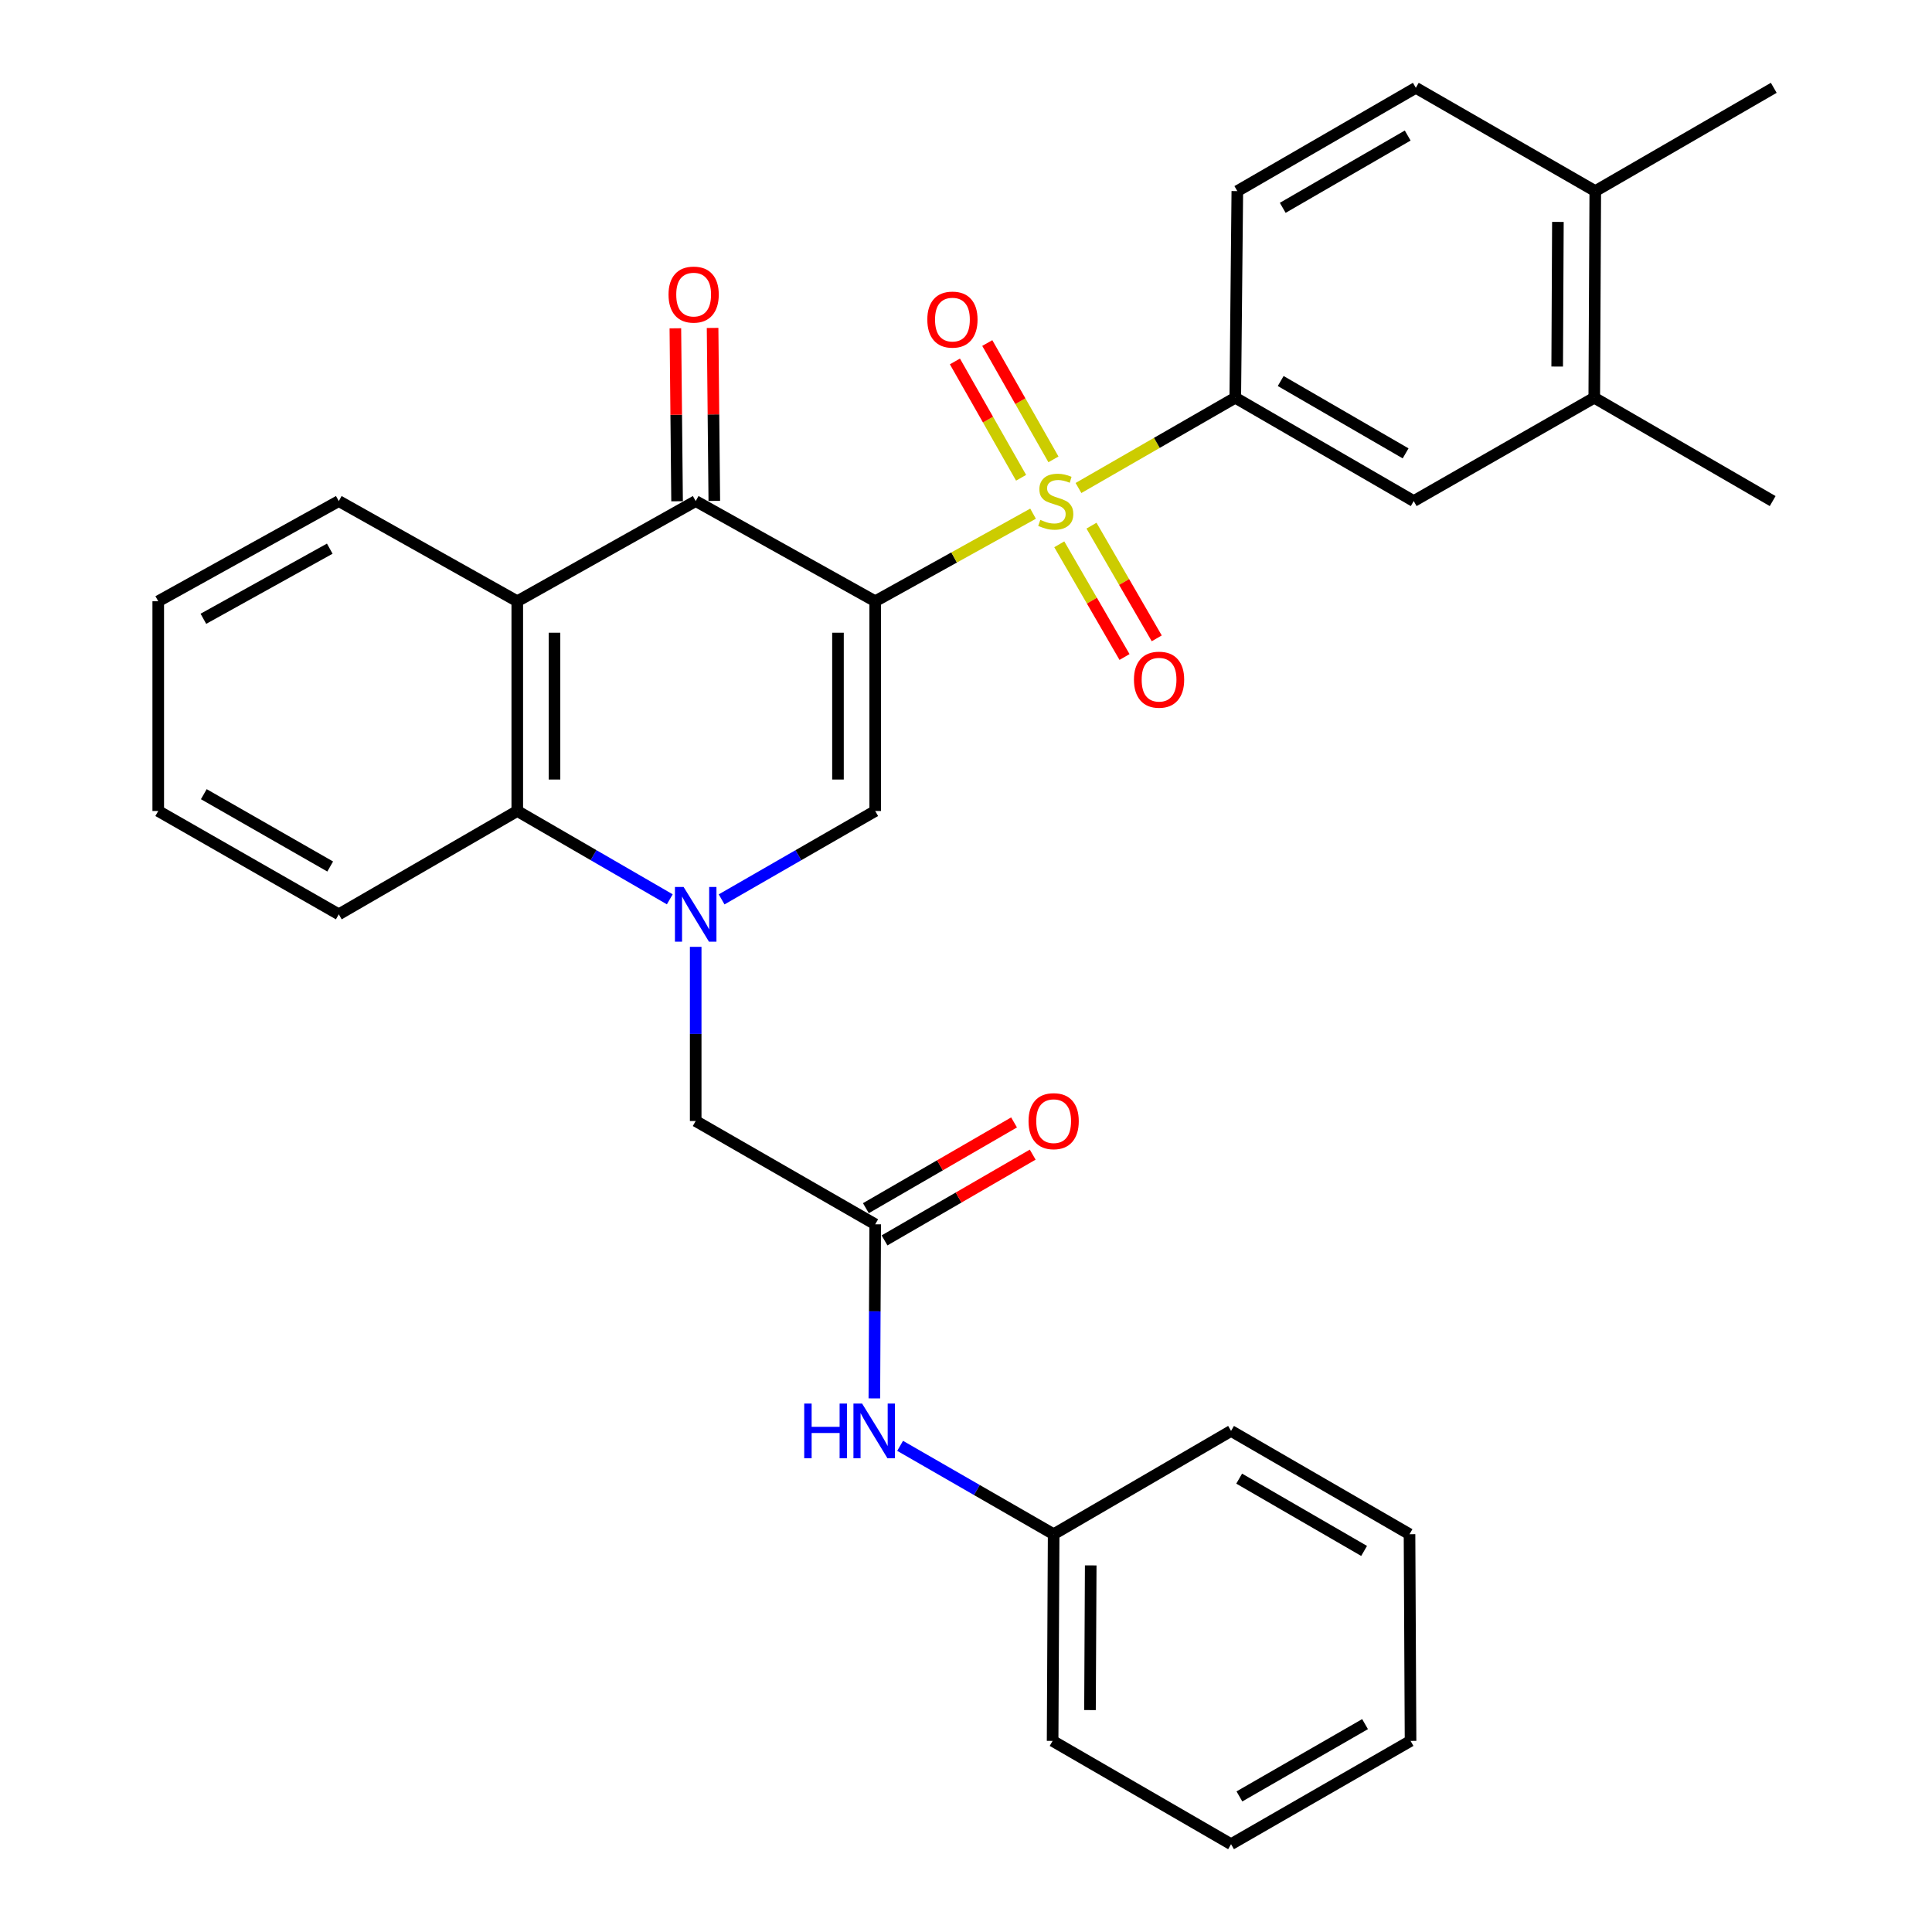 <?xml version='1.0' encoding='iso-8859-1'?>
<svg version='1.1' baseProfile='full'
              xmlns='http://www.w3.org/2000/svg'
                      xmlns:rdkit='http://www.rdkit.org/xml'
                      xmlns:xlink='http://www.w3.org/1999/xlink'
                  xml:space='preserve'
width='1000px' height='1000px' viewBox='0 0 1000 1000'>
<!-- END OF HEADER -->
<rect style='opacity:1.0;fill:#FFFFFF;stroke:none' width='1000' height='1000' x='0' y='0'> </rect>
<path class='bond-0' d='M 453.006,311.211 L 493.856,288.544' style='fill:none;fill-rule:evenodd;stroke:#000000;stroke-width:6px;stroke-linecap:butt;stroke-linejoin:miter;stroke-opacity:1' />
<path class='bond-0' d='M 493.856,288.544 L 534.707,265.878' style='fill:none;fill-rule:evenodd;stroke:#CCCC00;stroke-width:6px;stroke-linecap:butt;stroke-linejoin:miter;stroke-opacity:1' />
<path class='bond-2' d='M 453.006,311.211 L 453.006,419.768' style='fill:none;fill-rule:evenodd;stroke:#000000;stroke-width:6px;stroke-linecap:butt;stroke-linejoin:miter;stroke-opacity:1' />
<path class='bond-2' d='M 433.738,327.494 L 433.738,403.484' style='fill:none;fill-rule:evenodd;stroke:#000000;stroke-width:6px;stroke-linecap:butt;stroke-linejoin:miter;stroke-opacity:1' />
<path class='bond-3' d='M 453.006,311.211 L 360.089,259.357' style='fill:none;fill-rule:evenodd;stroke:#000000;stroke-width:6px;stroke-linecap:butt;stroke-linejoin:miter;stroke-opacity:1' />
<path class='bond-6' d='M 558.219,252.587 L 598.797,229.226' style='fill:none;fill-rule:evenodd;stroke:#CCCC00;stroke-width:6px;stroke-linecap:butt;stroke-linejoin:miter;stroke-opacity:1' />
<path class='bond-6' d='M 598.797,229.226 L 639.376,205.865' style='fill:none;fill-rule:evenodd;stroke:#000000;stroke-width:6px;stroke-linecap:butt;stroke-linejoin:miter;stroke-opacity:1' />
<path class='bond-10' d='M 545.263,237.769 L 528.137,207.662' style='fill:none;fill-rule:evenodd;stroke:#CCCC00;stroke-width:6px;stroke-linecap:butt;stroke-linejoin:miter;stroke-opacity:1' />
<path class='bond-10' d='M 528.137,207.662 L 511.011,177.554' style='fill:none;fill-rule:evenodd;stroke:#FF0000;stroke-width:6px;stroke-linecap:butt;stroke-linejoin:miter;stroke-opacity:1' />
<path class='bond-10' d='M 528.514,247.296 L 511.388,217.189' style='fill:none;fill-rule:evenodd;stroke:#CCCC00;stroke-width:6px;stroke-linecap:butt;stroke-linejoin:miter;stroke-opacity:1' />
<path class='bond-10' d='M 511.388,217.189 L 494.262,187.081' style='fill:none;fill-rule:evenodd;stroke:#FF0000;stroke-width:6px;stroke-linecap:butt;stroke-linejoin:miter;stroke-opacity:1' />
<path class='bond-11' d='M 548.28,281.732 L 565.165,310.898' style='fill:none;fill-rule:evenodd;stroke:#CCCC00;stroke-width:6px;stroke-linecap:butt;stroke-linejoin:miter;stroke-opacity:1' />
<path class='bond-11' d='M 565.165,310.898 L 582.05,340.064' style='fill:none;fill-rule:evenodd;stroke:#FF0000;stroke-width:6px;stroke-linecap:butt;stroke-linejoin:miter;stroke-opacity:1' />
<path class='bond-11' d='M 564.956,272.078 L 581.84,301.244' style='fill:none;fill-rule:evenodd;stroke:#CCCC00;stroke-width:6px;stroke-linecap:butt;stroke-linejoin:miter;stroke-opacity:1' />
<path class='bond-11' d='M 581.84,301.244 L 598.725,330.41' style='fill:none;fill-rule:evenodd;stroke:#FF0000;stroke-width:6px;stroke-linecap:butt;stroke-linejoin:miter;stroke-opacity:1' />
<path class='bond-1' d='M 373.509,465.524 L 413.258,442.646' style='fill:none;fill-rule:evenodd;stroke:#0000FF;stroke-width:6px;stroke-linecap:butt;stroke-linejoin:miter;stroke-opacity:1' />
<path class='bond-1' d='M 413.258,442.646 L 453.006,419.768' style='fill:none;fill-rule:evenodd;stroke:#000000;stroke-width:6px;stroke-linecap:butt;stroke-linejoin:miter;stroke-opacity:1' />
<path class='bond-8' d='M 360.089,490.083 L 360.089,535.158' style='fill:none;fill-rule:evenodd;stroke:#0000FF;stroke-width:6px;stroke-linecap:butt;stroke-linejoin:miter;stroke-opacity:1' />
<path class='bond-8' d='M 360.089,535.158 L 360.089,580.232' style='fill:none;fill-rule:evenodd;stroke:#000000;stroke-width:6px;stroke-linecap:butt;stroke-linejoin:miter;stroke-opacity:1' />
<path class='bond-31' d='M 346.681,465.484 L 307.21,442.626' style='fill:none;fill-rule:evenodd;stroke:#0000FF;stroke-width:6px;stroke-linecap:butt;stroke-linejoin:miter;stroke-opacity:1' />
<path class='bond-31' d='M 307.21,442.626 L 267.739,419.768' style='fill:none;fill-rule:evenodd;stroke:#000000;stroke-width:6px;stroke-linecap:butt;stroke-linejoin:miter;stroke-opacity:1' />
<path class='bond-4' d='M 360.089,259.357 L 267.739,311.211' style='fill:none;fill-rule:evenodd;stroke:#000000;stroke-width:6px;stroke-linecap:butt;stroke-linejoin:miter;stroke-opacity:1' />
<path class='bond-14' d='M 369.723,259.262 L 369.279,214.498' style='fill:none;fill-rule:evenodd;stroke:#000000;stroke-width:6px;stroke-linecap:butt;stroke-linejoin:miter;stroke-opacity:1' />
<path class='bond-14' d='M 369.279,214.498 L 368.836,169.734' style='fill:none;fill-rule:evenodd;stroke:#FF0000;stroke-width:6px;stroke-linecap:butt;stroke-linejoin:miter;stroke-opacity:1' />
<path class='bond-14' d='M 350.455,259.452 L 350.011,214.689' style='fill:none;fill-rule:evenodd;stroke:#000000;stroke-width:6px;stroke-linecap:butt;stroke-linejoin:miter;stroke-opacity:1' />
<path class='bond-14' d='M 350.011,214.689 L 349.568,169.925' style='fill:none;fill-rule:evenodd;stroke:#FF0000;stroke-width:6px;stroke-linecap:butt;stroke-linejoin:miter;stroke-opacity:1' />
<path class='bond-5' d='M 267.739,311.211 L 267.739,419.768' style='fill:none;fill-rule:evenodd;stroke:#000000;stroke-width:6px;stroke-linecap:butt;stroke-linejoin:miter;stroke-opacity:1' />
<path class='bond-5' d='M 287.007,327.494 L 287.007,403.484' style='fill:none;fill-rule:evenodd;stroke:#000000;stroke-width:6px;stroke-linecap:butt;stroke-linejoin:miter;stroke-opacity:1' />
<path class='bond-20' d='M 267.739,311.211 L 175.357,259.357' style='fill:none;fill-rule:evenodd;stroke:#000000;stroke-width:6px;stroke-linecap:butt;stroke-linejoin:miter;stroke-opacity:1' />
<path class='bond-21' d='M 267.739,419.768 L 175.357,473.249' style='fill:none;fill-rule:evenodd;stroke:#000000;stroke-width:6px;stroke-linecap:butt;stroke-linejoin:miter;stroke-opacity:1' />
<path class='bond-9' d='M 639.376,205.865 L 731.737,259.357' style='fill:none;fill-rule:evenodd;stroke:#000000;stroke-width:6px;stroke-linecap:butt;stroke-linejoin:miter;stroke-opacity:1' />
<path class='bond-9' d='M 662.887,197.215 L 727.539,234.659' style='fill:none;fill-rule:evenodd;stroke:#000000;stroke-width:6px;stroke-linecap:butt;stroke-linejoin:miter;stroke-opacity:1' />
<path class='bond-15' d='M 639.376,205.865 L 640.436,98.914' style='fill:none;fill-rule:evenodd;stroke:#000000;stroke-width:6px;stroke-linecap:butt;stroke-linejoin:miter;stroke-opacity:1' />
<path class='bond-7' d='M 453.006,633.692 L 360.089,580.232' style='fill:none;fill-rule:evenodd;stroke:#000000;stroke-width:6px;stroke-linecap:butt;stroke-linejoin:miter;stroke-opacity:1' />
<path class='bond-13' d='M 453.006,633.692 L 452.785,678.75' style='fill:none;fill-rule:evenodd;stroke:#000000;stroke-width:6px;stroke-linecap:butt;stroke-linejoin:miter;stroke-opacity:1' />
<path class='bond-13' d='M 452.785,678.75 L 452.564,723.809' style='fill:none;fill-rule:evenodd;stroke:#0000FF;stroke-width:6px;stroke-linecap:butt;stroke-linejoin:miter;stroke-opacity:1' />
<path class='bond-17' d='M 457.832,642.03 L 496.179,619.835' style='fill:none;fill-rule:evenodd;stroke:#000000;stroke-width:6px;stroke-linecap:butt;stroke-linejoin:miter;stroke-opacity:1' />
<path class='bond-17' d='M 496.179,619.835 L 534.525,597.639' style='fill:none;fill-rule:evenodd;stroke:#FF0000;stroke-width:6px;stroke-linecap:butt;stroke-linejoin:miter;stroke-opacity:1' />
<path class='bond-17' d='M 448.18,625.353 L 486.526,603.158' style='fill:none;fill-rule:evenodd;stroke:#000000;stroke-width:6px;stroke-linecap:butt;stroke-linejoin:miter;stroke-opacity:1' />
<path class='bond-17' d='M 486.526,603.158 L 524.873,580.963' style='fill:none;fill-rule:evenodd;stroke:#FF0000;stroke-width:6px;stroke-linecap:butt;stroke-linejoin:miter;stroke-opacity:1' />
<path class='bond-12' d='M 731.737,259.357 L 825.189,205.865' style='fill:none;fill-rule:evenodd;stroke:#000000;stroke-width:6px;stroke-linecap:butt;stroke-linejoin:miter;stroke-opacity:1' />
<path class='bond-22' d='M 825.189,205.865 L 917.528,259.357' style='fill:none;fill-rule:evenodd;stroke:#000000;stroke-width:6px;stroke-linecap:butt;stroke-linejoin:miter;stroke-opacity:1' />
<path class='bond-33' d='M 825.189,205.865 L 825.714,98.914' style='fill:none;fill-rule:evenodd;stroke:#000000;stroke-width:6px;stroke-linecap:butt;stroke-linejoin:miter;stroke-opacity:1' />
<path class='bond-33' d='M 805.999,189.728 L 806.367,114.862' style='fill:none;fill-rule:evenodd;stroke:#000000;stroke-width:6px;stroke-linecap:butt;stroke-linejoin:miter;stroke-opacity:1' />
<path class='bond-19' d='M 465.901,748.366 L 505.634,771.234' style='fill:none;fill-rule:evenodd;stroke:#0000FF;stroke-width:6px;stroke-linecap:butt;stroke-linejoin:miter;stroke-opacity:1' />
<path class='bond-19' d='M 505.634,771.234 L 545.367,794.103' style='fill:none;fill-rule:evenodd;stroke:#000000;stroke-width:6px;stroke-linecap:butt;stroke-linejoin:miter;stroke-opacity:1' />
<path class='bond-18' d='M 640.436,98.914 L 732.828,45.455' style='fill:none;fill-rule:evenodd;stroke:#000000;stroke-width:6px;stroke-linecap:butt;stroke-linejoin:miter;stroke-opacity:1' />
<path class='bond-18' d='M 663.945,107.573 L 728.62,70.151' style='fill:none;fill-rule:evenodd;stroke:#000000;stroke-width:6px;stroke-linecap:butt;stroke-linejoin:miter;stroke-opacity:1' />
<path class='bond-16' d='M 825.714,98.914 L 732.828,45.455' style='fill:none;fill-rule:evenodd;stroke:#000000;stroke-width:6px;stroke-linecap:butt;stroke-linejoin:miter;stroke-opacity:1' />
<path class='bond-23' d='M 825.714,98.914 L 918.096,45.455' style='fill:none;fill-rule:evenodd;stroke:#000000;stroke-width:6px;stroke-linecap:butt;stroke-linejoin:miter;stroke-opacity:1' />
<path class='bond-24' d='M 545.367,794.103 L 544.832,901.086' style='fill:none;fill-rule:evenodd;stroke:#000000;stroke-width:6px;stroke-linecap:butt;stroke-linejoin:miter;stroke-opacity:1' />
<path class='bond-24' d='M 564.555,810.246 L 564.18,885.135' style='fill:none;fill-rule:evenodd;stroke:#000000;stroke-width:6px;stroke-linecap:butt;stroke-linejoin:miter;stroke-opacity:1' />
<path class='bond-25' d='M 545.367,794.103 L 637.192,740.643' style='fill:none;fill-rule:evenodd;stroke:#000000;stroke-width:6px;stroke-linecap:butt;stroke-linejoin:miter;stroke-opacity:1' />
<path class='bond-26' d='M 175.357,259.357 L 81.904,311.211' style='fill:none;fill-rule:evenodd;stroke:#000000;stroke-width:6px;stroke-linecap:butt;stroke-linejoin:miter;stroke-opacity:1' />
<path class='bond-26' d='M 170.688,283.984 L 105.271,320.281' style='fill:none;fill-rule:evenodd;stroke:#000000;stroke-width:6px;stroke-linecap:butt;stroke-linejoin:miter;stroke-opacity:1' />
<path class='bond-32' d='M 175.357,473.249 L 81.904,419.768' style='fill:none;fill-rule:evenodd;stroke:#000000;stroke-width:6px;stroke-linecap:butt;stroke-linejoin:miter;stroke-opacity:1' />
<path class='bond-32' d='M 170.91,448.503 L 105.493,411.066' style='fill:none;fill-rule:evenodd;stroke:#000000;stroke-width:6px;stroke-linecap:butt;stroke-linejoin:miter;stroke-opacity:1' />
<path class='bond-29' d='M 544.832,901.086 L 637.192,954.545' style='fill:none;fill-rule:evenodd;stroke:#000000;stroke-width:6px;stroke-linecap:butt;stroke-linejoin:miter;stroke-opacity:1' />
<path class='bond-28' d='M 637.192,740.643 L 729.564,794.103' style='fill:none;fill-rule:evenodd;stroke:#000000;stroke-width:6px;stroke-linecap:butt;stroke-linejoin:miter;stroke-opacity:1' />
<path class='bond-28' d='M 641.396,765.339 L 706.056,802.761' style='fill:none;fill-rule:evenodd;stroke:#000000;stroke-width:6px;stroke-linecap:butt;stroke-linejoin:miter;stroke-opacity:1' />
<path class='bond-27' d='M 81.904,311.211 L 81.904,419.768' style='fill:none;fill-rule:evenodd;stroke:#000000;stroke-width:6px;stroke-linecap:butt;stroke-linejoin:miter;stroke-opacity:1' />
<path class='bond-30' d='M 729.564,794.103 L 730.099,901.086' style='fill:none;fill-rule:evenodd;stroke:#000000;stroke-width:6px;stroke-linecap:butt;stroke-linejoin:miter;stroke-opacity:1' />
<path class='bond-34' d='M 637.192,954.545 L 730.099,901.086' style='fill:none;fill-rule:evenodd;stroke:#000000;stroke-width:6px;stroke-linecap:butt;stroke-linejoin:miter;stroke-opacity:1' />
<path class='bond-34' d='M 641.518,929.825 L 706.553,892.404' style='fill:none;fill-rule:evenodd;stroke:#000000;stroke-width:6px;stroke-linecap:butt;stroke-linejoin:miter;stroke-opacity:1' />
<path  class='atom-1' d='M 538.459 269.077
Q 538.779 269.197, 540.099 269.757
Q 541.419 270.317, 542.859 270.677
Q 544.339 270.997, 545.779 270.997
Q 548.459 270.997, 550.019 269.717
Q 551.579 268.397, 551.579 266.117
Q 551.579 264.557, 550.779 263.597
Q 550.019 262.637, 548.819 262.117
Q 547.619 261.597, 545.619 260.997
Q 543.099 260.237, 541.579 259.517
Q 540.099 258.797, 539.019 257.277
Q 537.979 255.757, 537.979 253.197
Q 537.979 249.637, 540.379 247.437
Q 542.819 245.237, 547.619 245.237
Q 550.899 245.237, 554.619 246.797
L 553.699 249.877
Q 550.299 248.477, 547.739 248.477
Q 544.979 248.477, 543.459 249.637
Q 541.939 250.757, 541.979 252.717
Q 541.979 254.237, 542.739 255.157
Q 543.539 256.077, 544.659 256.597
Q 545.819 257.117, 547.739 257.717
Q 550.299 258.517, 551.819 259.317
Q 553.339 260.117, 554.419 261.757
Q 555.539 263.357, 555.539 266.117
Q 555.539 270.037, 552.899 272.157
Q 550.299 274.237, 545.939 274.237
Q 543.419 274.237, 541.499 273.677
Q 539.619 273.157, 537.379 272.237
L 538.459 269.077
' fill='#CCCC00'/>
<path  class='atom-2' d='M 353.829 459.089
L 363.109 474.089
Q 364.029 475.569, 365.509 478.249
Q 366.989 480.929, 367.069 481.089
L 367.069 459.089
L 370.829 459.089
L 370.829 487.409
L 366.949 487.409
L 356.989 471.009
Q 355.829 469.089, 354.589 466.889
Q 353.389 464.689, 353.029 464.009
L 353.029 487.409
L 349.349 487.409
L 349.349 459.089
L 353.829 459.089
' fill='#0000FF'/>
<path  class='atom-11' d='M 479.978 165.417
Q 479.978 158.617, 483.338 154.817
Q 486.698 151.017, 492.978 151.017
Q 499.258 151.017, 502.618 154.817
Q 505.978 158.617, 505.978 165.417
Q 505.978 172.297, 502.578 176.217
Q 499.178 180.097, 492.978 180.097
Q 486.738 180.097, 483.338 176.217
Q 479.978 172.337, 479.978 165.417
M 492.978 176.897
Q 497.298 176.897, 499.618 174.017
Q 501.978 171.097, 501.978 165.417
Q 501.978 159.857, 499.618 157.057
Q 497.298 154.217, 492.978 154.217
Q 488.658 154.217, 486.298 157.017
Q 483.978 159.817, 483.978 165.417
Q 483.978 171.137, 486.298 174.017
Q 488.658 176.897, 492.978 176.897
' fill='#FF0000'/>
<path  class='atom-12' d='M 586.929 351.798
Q 586.929 344.998, 590.289 341.198
Q 593.649 337.398, 599.929 337.398
Q 606.209 337.398, 609.569 341.198
Q 612.929 344.998, 612.929 351.798
Q 612.929 358.678, 609.529 362.598
Q 606.129 366.478, 599.929 366.478
Q 593.689 366.478, 590.289 362.598
Q 586.929 358.718, 586.929 351.798
M 599.929 363.278
Q 604.249 363.278, 606.569 360.398
Q 608.929 357.478, 608.929 351.798
Q 608.929 346.238, 606.569 343.438
Q 604.249 340.598, 599.929 340.598
Q 595.609 340.598, 593.249 343.398
Q 590.929 346.198, 590.929 351.798
Q 590.929 357.518, 593.249 360.398
Q 595.609 363.278, 599.929 363.278
' fill='#FF0000'/>
<path  class='atom-14' d='M 416.262 726.483
L 420.102 726.483
L 420.102 738.523
L 434.582 738.523
L 434.582 726.483
L 438.422 726.483
L 438.422 754.803
L 434.582 754.803
L 434.582 741.723
L 420.102 741.723
L 420.102 754.803
L 416.262 754.803
L 416.262 726.483
' fill='#0000FF'/>
<path  class='atom-14' d='M 446.222 726.483
L 455.502 741.483
Q 456.422 742.963, 457.902 745.643
Q 459.382 748.323, 459.462 748.483
L 459.462 726.483
L 463.222 726.483
L 463.222 754.803
L 459.342 754.803
L 449.382 738.403
Q 448.222 736.483, 446.982 734.283
Q 445.782 732.083, 445.422 731.403
L 445.422 754.803
L 441.742 754.803
L 441.742 726.483
L 446.222 726.483
' fill='#0000FF'/>
<path  class='atom-15' d='M 346.029 152.475
Q 346.029 145.675, 349.389 141.875
Q 352.749 138.075, 359.029 138.075
Q 365.309 138.075, 368.669 141.875
Q 372.029 145.675, 372.029 152.475
Q 372.029 159.355, 368.629 163.275
Q 365.229 167.155, 359.029 167.155
Q 352.789 167.155, 349.389 163.275
Q 346.029 159.395, 346.029 152.475
M 359.029 163.955
Q 363.349 163.955, 365.669 161.075
Q 368.029 158.155, 368.029 152.475
Q 368.029 146.915, 365.669 144.115
Q 363.349 141.275, 359.029 141.275
Q 354.709 141.275, 352.349 144.075
Q 350.029 146.875, 350.029 152.475
Q 350.029 158.195, 352.349 161.075
Q 354.709 163.955, 359.029 163.955
' fill='#FF0000'/>
<path  class='atom-18' d='M 532.367 580.312
Q 532.367 573.512, 535.727 569.712
Q 539.087 565.912, 545.367 565.912
Q 551.647 565.912, 555.007 569.712
Q 558.367 573.512, 558.367 580.312
Q 558.367 587.192, 554.967 591.112
Q 551.567 594.992, 545.367 594.992
Q 539.127 594.992, 535.727 591.112
Q 532.367 587.232, 532.367 580.312
M 545.367 591.792
Q 549.687 591.792, 552.007 588.912
Q 554.367 585.992, 554.367 580.312
Q 554.367 574.752, 552.007 571.952
Q 549.687 569.112, 545.367 569.112
Q 541.047 569.112, 538.687 571.912
Q 536.367 574.712, 536.367 580.312
Q 536.367 586.032, 538.687 588.912
Q 541.047 591.792, 545.367 591.792
' fill='#FF0000'/>
</svg>
